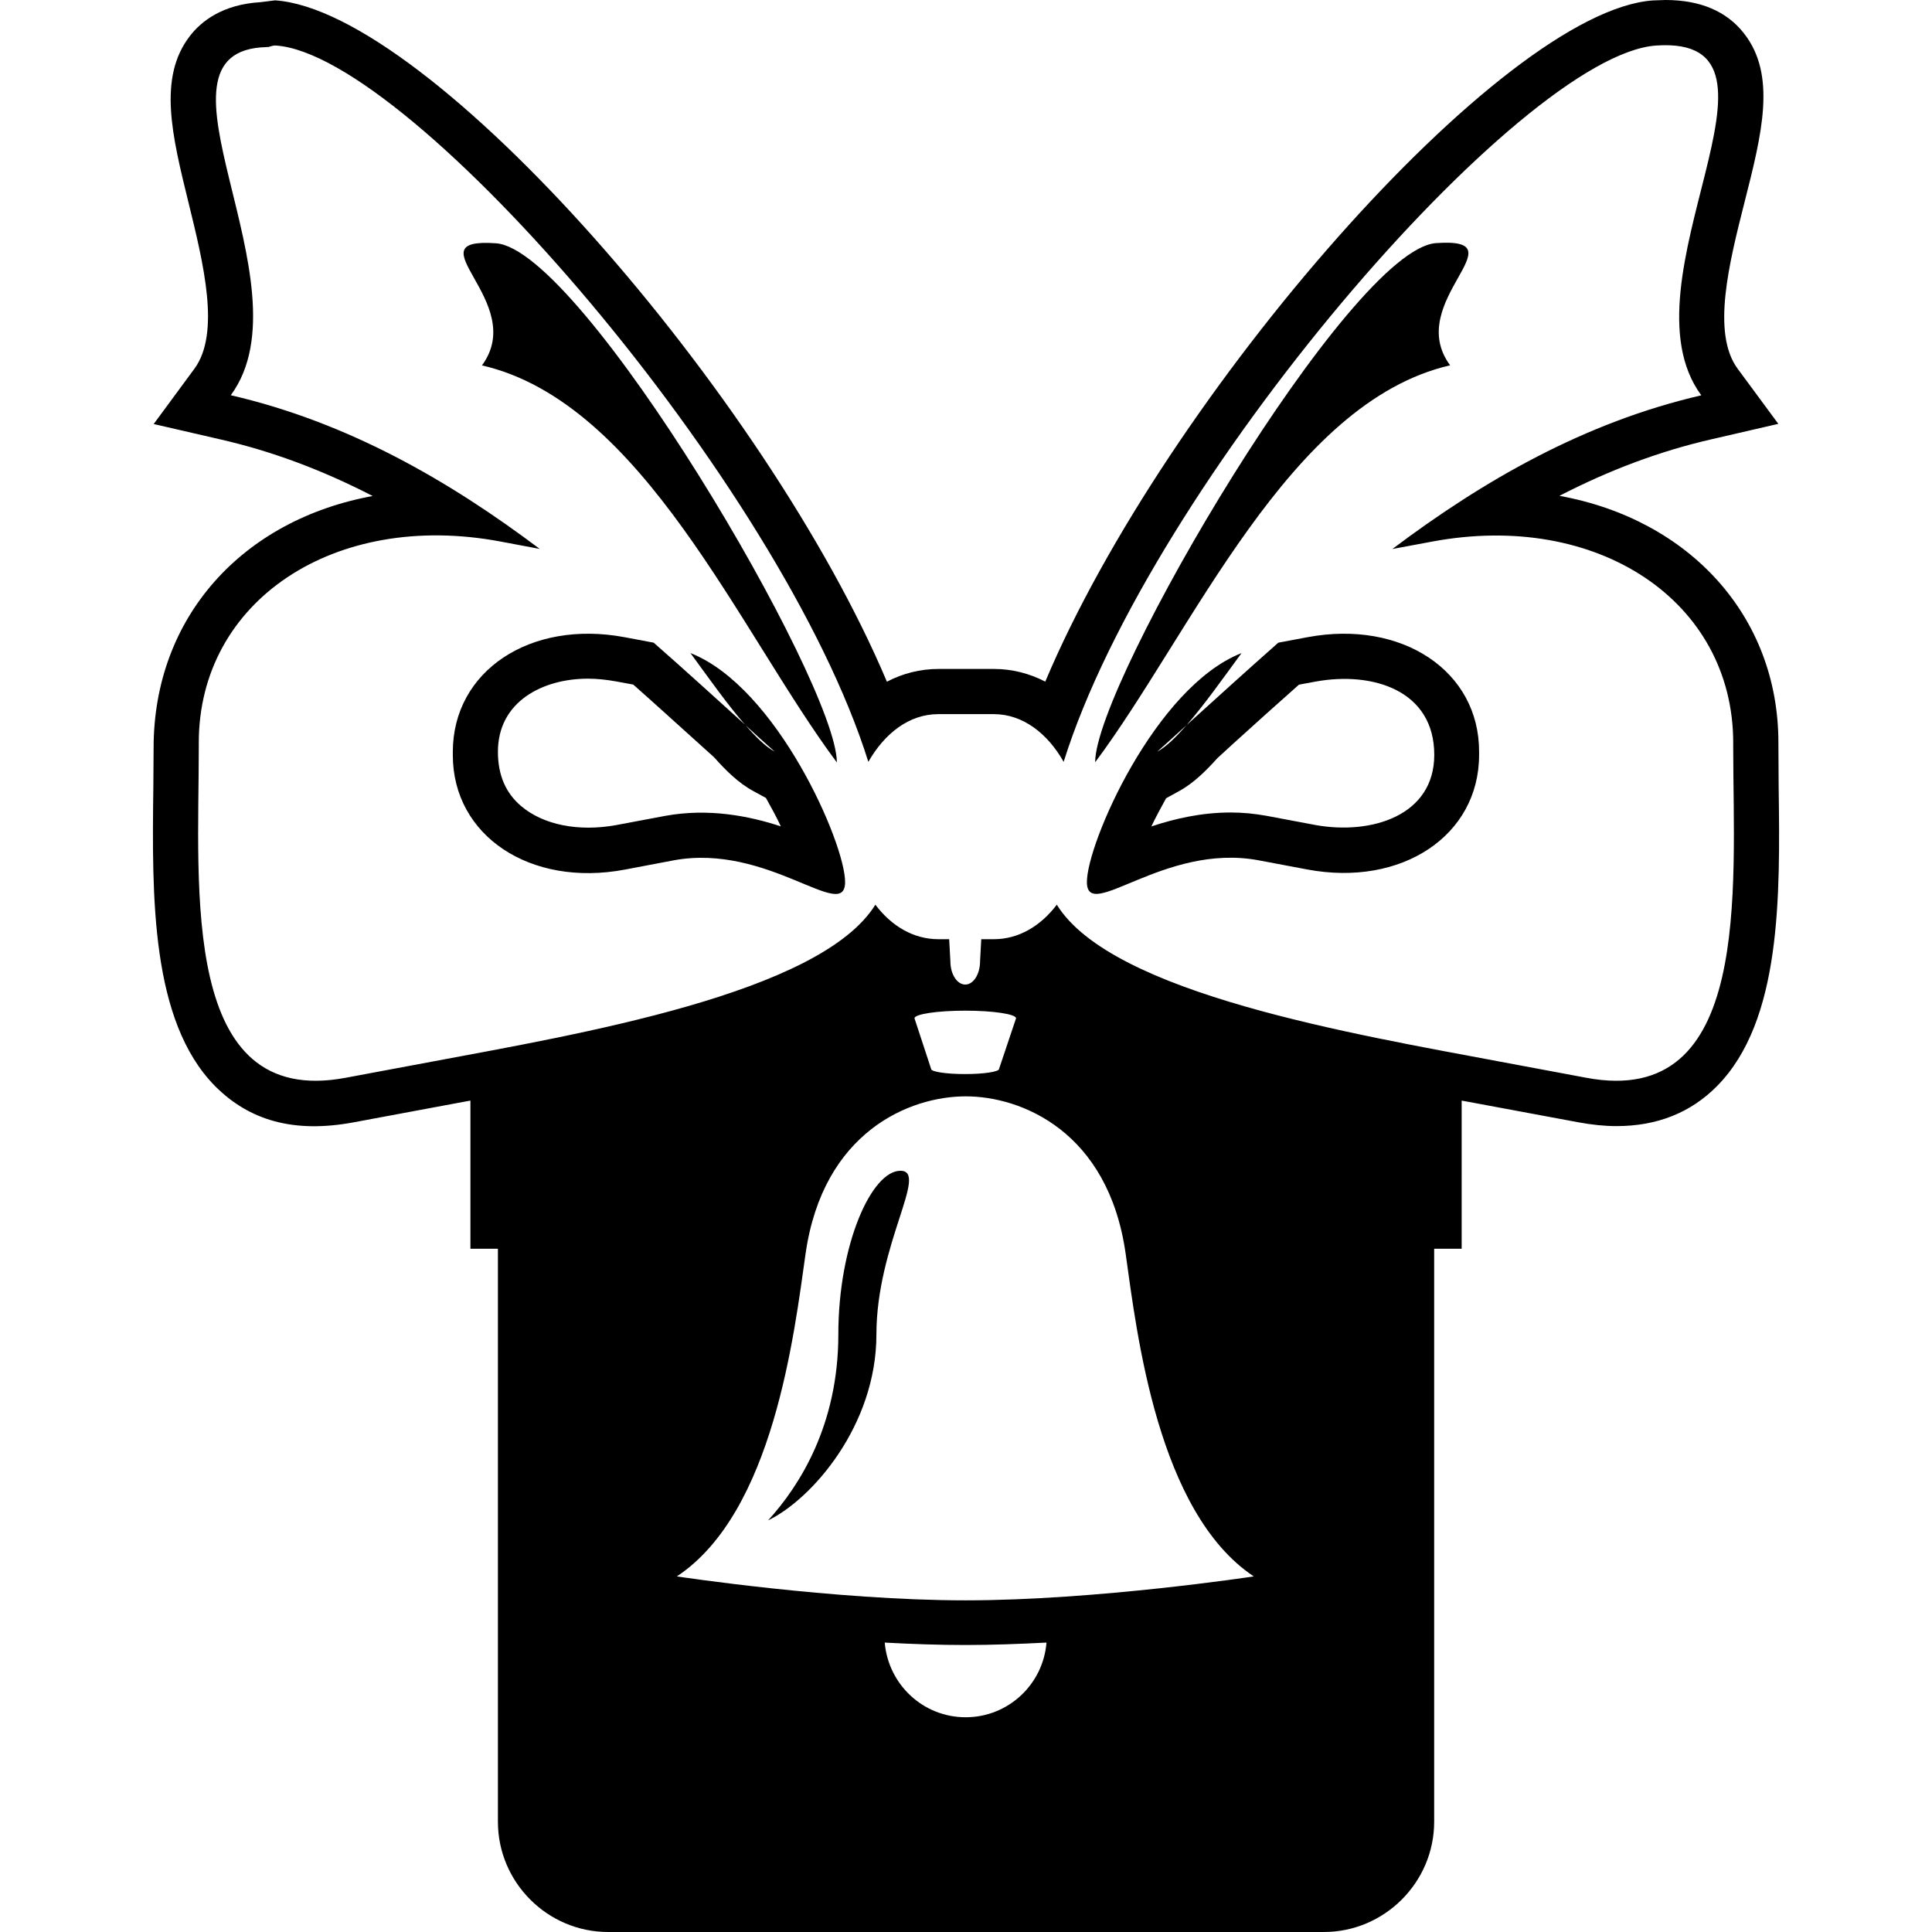 <?xml version="1.0" encoding="iso-8859-1"?>
<!-- Generator: Adobe Illustrator 16.0.0, SVG Export Plug-In . SVG Version: 6.00 Build 0)  -->
<!DOCTYPE svg PUBLIC "-//W3C//DTD SVG 1.1//EN" "http://www.w3.org/Graphics/SVG/1.1/DTD/svg11.dtd">
<svg version="1.1" id="Capa_1" xmlns="http://www.w3.org/2000/svg" xmlns:xlink="http://www.w3.org/1999/xlink" x="0px" y="0px"
	 width="22.276px" height="22.276px" viewBox="0 0 22.276 22.276" style="enable-background:new 0 0 22.276 22.276;"
	 xml:space="preserve">
<g>
	<g>
		<path d="M9.649,8.791c0-0.918-2.938-5.918-3.931-5.986C4.723,2.735,6.097,3.48,5.557,4.213C7.416,4.641,8.53,7.291,9.649,8.791z"
			/>
		<path d="M10.382,13.499c-0.332,0-0.716,0.847-0.716,1.888c0,1.044-0.448,1.746-0.81,2.143c0.508-0.245,1.249-1.097,1.249-2.143
			C10.106,14.346,10.714,13.499,10.382,13.499z"/>
		<path d="M7.961,7.53c0.222,0.304,0.433,0.602,0.631,0.828c0.111,0.104,0.229,0.209,0.341,0.309
			C8.825,8.608,8.71,8.493,8.593,8.358C8.251,8.049,7.903,7.731,7.537,7.41L7.202,7.347c-1.089-0.204-1.981,0.39-1.981,1.323v0.036
			c0,0.931,0.893,1.525,1.981,1.321L7.766,9.92c1.087-0.203,1.978,0.726,1.978,0.25C9.745,9.724,8.957,7.921,7.961,7.53z
			 M7.67,9.407L7.106,9.513c-0.439,0.08-0.845-0.003-1.1-0.221C5.833,9.144,5.741,8.94,5.741,8.668c0-0.583,0.522-0.843,1.038-0.843
			c0.106,0,0.215,0.012,0.326,0.032l0.196,0.036c0.228,0.201,0.448,0.402,0.666,0.598l0.265,0.239
			c0.134,0.15,0.281,0.298,0.457,0.393L8.831,9.2c0.062,0.111,0.124,0.224,0.172,0.328C8.635,9.407,8.168,9.316,7.67,9.407z"/>
		<path d="M20.508,9.077l-0.003-0.514c0-1.459-1.026-2.574-2.525-2.846c0.588-0.303,1.165-0.517,1.753-0.652l0.771-0.178
			l-0.47-0.637c-0.301-0.411-0.098-1.214,0.082-1.925c0.198-0.781,0.37-1.457-0.007-1.939C19.91,0.13,19.604,0,19.203,0
			l-0.145,0.005c-1.746,0.122-5.614,4.551-7.006,7.854c-0.184-0.095-0.384-0.146-0.592-0.146h-0.64c-0.209,0-0.41,0.051-0.594,0.147
			C8.832,4.557,4.961,0.127,3.172,0.004L3.004,0.025C2.56,0.051,2.315,0.251,2.188,0.417c-0.369,0.48-0.204,1.148-0.014,1.921
			c0.173,0.705,0.369,1.502,0.068,1.913l-0.47,0.638l0.772,0.178c0.589,0.135,1.165,0.349,1.753,0.652
			C2.798,5.993,1.771,7.112,1.771,8.625L1.768,9.078c-0.016,1.262-0.03,2.692,0.711,3.444c0.394,0.396,0.906,0.548,1.601,0.418
			l1.283-0.239c0.021-0.004,0.04-0.008,0.061-0.011v1.708h0.317v6.607c0,0.699,0.572,1.271,1.27,1.271h8.254
			c0.696,0,1.271-0.571,1.271-1.271v-6.607h0.317V12.69c0.021,0.003,0.04,0.007,0.061,0.011l1.284,0.239
			c0.157,0.029,0.304,0.044,0.44,0.044c0.467,0,0.856-0.154,1.16-0.462C20.541,11.769,20.525,10.338,20.508,9.077z M11.134,19.8
			c-0.493,0-0.892-0.38-0.933-0.861c0.31,0.017,0.626,0.028,0.931,0.028c0.307,0,0.624-0.012,0.934-0.028
			C12.028,19.419,11.627,19.8,11.134,19.8z M11.132,18.452c-1.51,0-3.328-0.276-3.328-0.276c1.115-0.738,1.353-2.797,1.484-3.719
			c0.201-1.41,1.203-1.816,1.845-1.816c0.643-0.001,1.647,0.404,1.846,1.816c0.13,0.924,0.368,2.98,1.477,3.719
			C14.457,18.176,12.643,18.452,11.132,18.452z M10.544,11.741c0-0.048,0.262-0.088,0.586-0.088c0.324,0,0.585,0.04,0.585,0.088
			l-0.196,0.584c0,0.032-0.175,0.059-0.391,0.059c-0.216,0-0.392-0.026-0.392-0.059L10.544,11.741z M18.292,12.427l-0.99-0.185
			c-1.687-0.318-4.484-0.784-5.117-1.811c-0.184,0.244-0.439,0.398-0.725,0.398h-0.146l-0.014,0.256c0,0.146-0.076,0.267-0.17,0.267
			c-0.095,0-0.172-0.12-0.172-0.267l-0.014-0.256h-0.125c-0.287,0-0.542-0.153-0.726-0.398c-0.634,1.026-3.432,1.494-5.119,1.811
			l-0.99,0.185c-1.909,0.358-1.692-2.17-1.692-3.803V8.563c0-1.633,1.562-2.677,3.474-2.32l0.457,0.086
			c-1.046-0.787-2.211-1.46-3.562-1.772C3.6,3.28,1.549,0.576,3.075,0.543V0.521l0.001,0.022c0.042,0,0.057-0.021,0.106-0.018
			c1.564,0.108,5.826,5.051,6.83,8.259c0.186-0.325,0.467-0.55,0.807-0.55h0.64c0.337,0,0.622,0.226,0.805,0.55
			c1.003-3.208,5.265-8.15,6.831-8.259c1.781-0.123-0.447,2.72,0.521,4.033c-1.35,0.312-2.515,0.985-3.562,1.772l0.456-0.085
			c1.91-0.358,3.474,0.686,3.474,2.32v0.061C19.985,10.257,20.202,12.785,18.292,12.427z"/>
		<path d="M16.72,4.212c-0.541-0.732,0.833-1.478-0.162-1.409c-0.992,0.068-3.931,5.068-3.931,5.986
			C13.747,7.291,14.861,4.641,16.72,4.212z"/>
		<path d="M15.075,7.347L14.739,7.41c-0.366,0.323-0.715,0.641-1.057,0.95c-0.117,0.133-0.231,0.248-0.339,0.307
			c0.111-0.099,0.226-0.204,0.339-0.307c0.199-0.228,0.41-0.525,0.633-0.83c-0.997,0.392-1.783,2.194-1.783,2.639
			c0,0.476,0.889-0.453,1.978-0.25l0.563,0.106c1.088,0.204,1.981-0.39,1.981-1.321V8.669C17.057,7.736,16.163,7.143,15.075,7.347z
			 M15.17,9.513l-0.563-0.106c-0.143-0.026-0.282-0.039-0.417-0.039c-0.341,0-0.651,0.073-0.915,0.161
			c0.049-0.104,0.11-0.215,0.17-0.325l0.149-0.082c0.172-0.094,0.317-0.241,0.443-0.381l0.189-0.173
			c0.244-0.221,0.494-0.447,0.751-0.674l0.195-0.036c0.657-0.119,1.366,0.103,1.365,0.846C16.537,9.404,15.814,9.628,15.17,9.513z"
			/>
	</g>
</g>
<g>
</g>
<g>
</g>
<g>
</g>
<g>
</g>
<g>
</g>
<g>
</g>
<g>
</g>
<g>
</g>
<g>
</g>
<g>
</g>
<g>
</g>
<g>
</g>
<g>
</g>
<g>
</g>
<g>
</g>
</svg>

